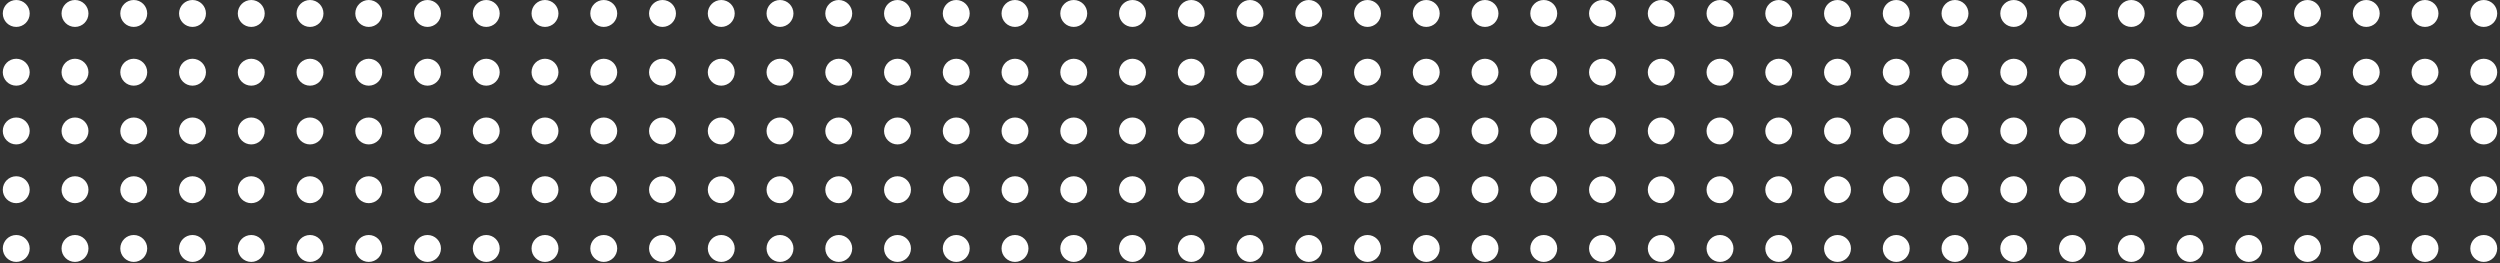 <svg xmlns="http://www.w3.org/2000/svg" width="1300" height="137" fill="none"><rect width="100%" height="100%" fill="#333333" stroke="none"/><circle cx="8.45" cy="7" r="7" fill="#fff" transform="rotate(90 8.45 7)"/><circle cx="39" cy="7" r="7" fill="#fff" transform="rotate(90 39 7)"/><circle cx="69.55" cy="7" r="7" fill="#fff" transform="rotate(90 69.55 7)"/><circle cx="100.1" cy="7" r="7" fill="#fff" transform="rotate(90 100.1 7)"/><circle cx="130.65" cy="7" r="7" fill="#fff" transform="rotate(90 130.65 7)"/><circle cx="161.2" cy="7" r="7" fill="#fff" transform="rotate(90 161.2 7)"/><circle cx="191.75" cy="7" r="7" fill="#fff" transform="rotate(90 191.75 7)"/><circle cx="222.3" cy="7" r="7" fill="#fff" transform="rotate(90 222.3 7)"/><circle cx="252.85" cy="7" r="7" fill="#fff" transform="rotate(90 252.85 7)"/><circle cx="283.4" cy="7" r="7" fill="#fff" transform="rotate(90 283.4 7)"/><circle cx="313.95" cy="7" r="7" fill="#fff" transform="rotate(90 313.95 7)"/><circle cx="344.5" cy="7" r="7" fill="#fff" transform="rotate(90 344.5 7)"/><circle cx="375.05" cy="7" r="7" fill="#fff" transform="rotate(90 375.05 7)"/><circle cx="405.6" cy="7" r="7" fill="#fff" transform="rotate(90 405.6 7)"/><circle cx="436.15" cy="7" r="7" fill="#fff" transform="rotate(90 436.15 7)"/><circle cx="466.7" cy="7" r="7" fill="#fff" transform="rotate(90 466.7 7)"/><circle cx="497.25" cy="7" r="7" fill="#fff" transform="rotate(90 497.25 7)"/><circle cx="527.8" cy="7" r="7" fill="#fff" transform="rotate(90 527.8 7)"/><circle cx="558.35" cy="7" r="7" fill="#fff" transform="rotate(90 558.35 7)"/><circle cx="588.9" cy="7" r="7" fill="#fff" transform="rotate(90 588.9 7)"/><circle cx="619.45" cy="7" r="7" fill="#fff" transform="rotate(90 619.45 7)"/><circle cx="650" cy="7" r="7" fill="#fff" transform="rotate(90 650 7)"/><circle cx="680.55" cy="7" r="7" fill="#fff" transform="rotate(90 680.55 7)"/><circle cx="711.1" cy="7" r="7" fill="#fff" transform="rotate(90 711.1 7)"/><circle cx="741.65" cy="7" r="7" fill="#fff" transform="rotate(90 741.65 7)"/><circle cx="772.2" cy="7" r="7" fill="#fff" transform="rotate(90 772.2 7)"/><circle cx="802.75" cy="7" r="7" fill="#fff" transform="rotate(90 802.75 7)"/><circle cx="833.3" cy="7" r="7" fill="#fff" transform="rotate(90 833.3 7)"/><circle cx="863.85" cy="7" r="7" fill="#fff" transform="rotate(90 863.85 7)"/><circle cx="894.4" cy="7" r="7" fill="#fff" transform="rotate(90 894.4 7)"/><circle cx="924.95" cy="7" r="7" fill="#fff" transform="rotate(90 924.95 7)"/><circle cx="955.5" cy="7" r="7" fill="#fff" transform="rotate(90 955.5 7)"/><circle cx="986.05" cy="7" r="7" fill="#fff" transform="rotate(90 986.05 7)"/><circle cx="1016.6" cy="7" r="7" fill="#fff" transform="rotate(90 1016.6 7)"/><circle cx="1047.15" cy="7" r="7" fill="#fff" transform="rotate(90 1047.15 7)"/><circle cx="1077.7" cy="7" r="7" fill="#fff" transform="rotate(90 1077.7 7)"/><circle cx="1108.25" cy="7" r="7" fill="#fff" transform="rotate(90 1108.25 7)"/><circle cx="1138.8" cy="7" r="7" fill="#fff" transform="rotate(90 1138.8 7)"/><circle cx="1169.35" cy="7" r="7" fill="#fff" transform="rotate(90 1169.35 7)"/><circle cx="1199.9" cy="7" r="7" fill="#fff" transform="rotate(90 1199.9 7)"/><circle cx="1230.45" cy="7" r="7" fill="#fff" transform="rotate(90 1230.45 7)"/><circle cx="1261" cy="7" r="7" fill="#fff" transform="rotate(90 1261 7)"/><circle cx="1291.55" cy="7" r="7" fill="#fff" transform="rotate(90 1291.55 7)"/><circle cx="8.45" cy="37.55" r="7" fill="#fff" transform="rotate(90 8.45 37.55)"/><circle cx="39" cy="37.55" r="7" fill="#fff" transform="rotate(90 39 37.55)"/><circle cx="69.55" cy="37.55" r="7" fill="#fff" transform="rotate(90 69.55 37.55)"/><circle cx="100.1" cy="37.55" r="7" fill="#fff" transform="rotate(90 100.1 37.55)"/><circle cx="130.65" cy="37.55" r="7" fill="#fff" transform="rotate(90 130.65 37.55)"/><circle cx="161.2" cy="37.55" r="7" fill="#fff" transform="rotate(90 161.2 37.55)"/><circle cx="191.75" cy="37.55" r="7" fill="#fff" transform="rotate(90 191.75 37.55)"/><circle cx="222.3" cy="37.55" r="7" fill="#fff" transform="rotate(90 222.3 37.55)"/><circle cx="252.85" cy="37.55" r="7" fill="#fff" transform="rotate(90 252.85 37.55)"/><circle cx="283.4" cy="37.55" r="7" fill="#fff" transform="rotate(90 283.4 37.55)"/><circle cx="313.95" cy="37.55" r="7" fill="#fff" transform="rotate(90 313.95 37.55)"/><circle cx="344.5" cy="37.55" r="7" fill="#fff" transform="rotate(90 344.5 37.55)"/><circle cx="375.05" cy="37.55" r="7" fill="#fff" transform="rotate(90 375.05 37.55)"/><circle cx="405.6" cy="37.55" r="7" fill="#fff" transform="rotate(90 405.6 37.55)"/><circle cx="436.15" cy="37.55" r="7" fill="#fff" transform="rotate(90 436.15 37.55)"/><circle cx="466.7" cy="37.55" r="7" fill="#fff" transform="rotate(90 466.7 37.55)"/><circle cx="497.25" cy="37.55" r="7" fill="#fff" transform="rotate(90 497.25 37.55)"/><circle cx="527.8" cy="37.55" r="7" fill="#fff" transform="rotate(90 527.8 37.55)"/><circle cx="558.35" cy="37.55" r="7" fill="#fff" transform="rotate(90 558.35 37.55)"/><circle cx="588.9" cy="37.55" r="7" fill="#fff" transform="rotate(90 588.9 37.55)"/><circle cx="619.45" cy="37.55" r="7" fill="#fff" transform="rotate(90 619.45 37.55)"/><circle cx="650" cy="37.55" r="7" fill="#fff" transform="rotate(90 650 37.55)"/><circle cx="680.55" cy="37.55" r="7" fill="#fff" transform="rotate(90 680.55 37.55)"/><circle cx="711.1" cy="37.55" r="7" fill="#fff" transform="rotate(90 711.1 37.55)"/><circle cx="741.65" cy="37.55" r="7" fill="#fff" transform="rotate(90 741.65 37.55)"/><circle cx="772.2" cy="37.55" r="7" fill="#fff" transform="rotate(90 772.2 37.55)"/><circle cx="802.75" cy="37.55" r="7" fill="#fff" transform="rotate(90 802.75 37.55)"/><circle cx="833.3" cy="37.55" r="7" fill="#fff" transform="rotate(90 833.3 37.55)"/><circle cx="863.85" cy="37.55" r="7" fill="#fff" transform="rotate(90 863.85 37.55)"/><circle cx="894.4" cy="37.55" r="7" fill="#fff" transform="rotate(90 894.4 37.55)"/><circle cx="924.95" cy="37.55" r="7" fill="#fff" transform="rotate(90 924.95 37.55)"/><circle cx="955.5" cy="37.55" r="7" fill="#fff" transform="rotate(90 955.5 37.55)"/><circle cx="986.05" cy="37.55" r="7" fill="#fff" transform="rotate(90 986.05 37.55)"/><circle cx="1016.6" cy="37.55" r="7" fill="#fff" transform="rotate(90 1016.6 37.55)"/><circle cx="1047.15" cy="37.55" r="7" fill="#fff" transform="rotate(90 1047.15 37.55)"/><circle cx="1077.7" cy="37.55" r="7" fill="#fff" transform="rotate(90 1077.7 37.55)"/><circle cx="1108.25" cy="37.55" r="7" fill="#fff" transform="rotate(90 1108.25 37.55)"/><circle cx="1138.8" cy="37.55" r="7" fill="#fff" transform="rotate(90 1138.8 37.55)"/><circle cx="1169.35" cy="37.55" r="7" fill="#fff" transform="rotate(90 1169.35 37.55)"/><circle cx="1199.9" cy="37.55" r="7" fill="#fff" transform="rotate(90 1199.9 37.55)"/><circle cx="1230.45" cy="37.55" r="7" fill="#fff" transform="rotate(90 1230.45 37.55)"/><circle cx="1261" cy="37.55" r="7" fill="#fff" transform="rotate(90 1261 37.55)"/><circle cx="1291.55" cy="37.55" r="7" fill="#fff" transform="rotate(90 1291.55 37.55)"/><circle cx="8.45" cy="68.1" r="7" fill="#fff" transform="rotate(90 8.45 68.1)"/><circle cx="39" cy="68.1" r="7" fill="#fff" transform="rotate(90 39 68.1)"/><circle cx="69.55" cy="68.1" r="7" fill="#fff" transform="rotate(90 69.55 68.1)"/><circle cx="100.1" cy="68.1" r="7" fill="#fff" transform="rotate(90 100.1 68.1)"/><circle cx="130.65" cy="68.1" r="7" fill="#fff" transform="rotate(90 130.65 68.1)"/><circle cx="161.2" cy="68.1" r="7" fill="#fff" transform="rotate(90 161.2 68.1)"/><circle cx="191.75" cy="68.1" r="7" fill="#fff" transform="rotate(90 191.75 68.1)"/><circle cx="222.3" cy="68.1" r="7" fill="#fff" transform="rotate(90 222.3 68.1)"/><circle cx="252.85" cy="68.1" r="7" fill="#fff" transform="rotate(90 252.85 68.1)"/><circle cx="283.4" cy="68.1" r="7" fill="#fff" transform="rotate(90 283.4 68.1)"/><circle cx="313.95" cy="68.1" r="7" fill="#fff" transform="rotate(90 313.95 68.1)"/><circle cx="344.5" cy="68.1" r="7" fill="#fff" transform="rotate(90 344.5 68.1)"/><circle cx="375.05" cy="68.1" r="7" fill="#fff" transform="rotate(90 375.05 68.1)"/><circle cx="405.6" cy="68.1" r="7" fill="#fff" transform="rotate(90 405.6 68.1)"/><circle cx="436.15" cy="68.1" r="7" fill="#fff" transform="rotate(90 436.15 68.1)"/><circle cx="466.7" cy="68.1" r="7" fill="#fff" transform="rotate(90 466.7 68.1)"/><circle cx="497.25" cy="68.1" r="7" fill="#fff" transform="rotate(90 497.25 68.1)"/><circle cx="527.8" cy="68.1" r="7" fill="#fff" transform="rotate(90 527.8 68.1)"/><circle cx="558.35" cy="68.1" r="7" fill="#fff" transform="rotate(90 558.35 68.1)"/><circle cx="588.9" cy="68.1" r="7" fill="#fff" transform="rotate(90 588.9 68.1)"/><circle cx="619.45" cy="68.1" r="7" fill="#fff" transform="rotate(90 619.45 68.1)"/><circle cx="650" cy="68.1" r="7" fill="#fff" transform="rotate(90 650 68.1)"/><circle cx="680.55" cy="68.1" r="7" fill="#fff" transform="rotate(90 680.55 68.1)"/><circle cx="711.1" cy="68.1" r="7" fill="#fff" transform="rotate(90 711.1 68.1)"/><circle cx="741.65" cy="68.1" r="7" fill="#fff" transform="rotate(90 741.65 68.1)"/><circle cx="772.2" cy="68.1" r="7" fill="#fff" transform="rotate(90 772.2 68.1)"/><circle cx="802.75" cy="68.1" r="7" fill="#fff" transform="rotate(90 802.75 68.1)"/><circle cx="833.3" cy="68.1" r="7" fill="#fff" transform="rotate(90 833.3 68.1)"/><circle cx="863.85" cy="68.1" r="7" fill="#fff" transform="rotate(90 863.85 68.1)"/><circle cx="894.4" cy="68.1" r="7" fill="#fff" transform="rotate(90 894.4 68.1)"/><circle cx="924.95" cy="68.1" r="7" fill="#fff" transform="rotate(90 924.95 68.1)"/><circle cx="955.5" cy="68.1" r="7" fill="#fff" transform="rotate(90 955.5 68.1)"/><circle cx="986.05" cy="68.1" r="7" fill="#fff" transform="rotate(90 986.05 68.1)"/><circle cx="1016.6" cy="68.1" r="7" fill="#fff" transform="rotate(90 1016.6 68.1)"/><circle cx="1047.15" cy="68.1" r="7" fill="#fff" transform="rotate(90 1047.15 68.1)"/><circle cx="1077.7" cy="68.1" r="7" fill="#fff" transform="rotate(90 1077.7 68.1)"/><circle cx="1108.25" cy="68.1" r="7" fill="#fff" transform="rotate(90 1108.25 68.1)"/><circle cx="1138.8" cy="68.1" r="7" fill="#fff" transform="rotate(90 1138.8 68.1)"/><circle cx="1169.35" cy="68.1" r="7" fill="#fff" transform="rotate(90 1169.35 68.1)"/><circle cx="1199.9" cy="68.1" r="7" fill="#fff" transform="rotate(90 1199.9 68.1)"/><circle cx="1230.45" cy="68.1" r="7" fill="#fff" transform="rotate(90 1230.45 68.1)"/><circle cx="1261" cy="68.1" r="7" fill="#fff" transform="rotate(90 1261 68.1)"/><circle cx="1291.55" cy="68.1" r="7" fill="#fff" transform="rotate(90 1291.55 68.1)"/><circle cx="8.45" cy="98.65" r="7" fill="#fff" transform="rotate(90 8.45 98.65)"/><circle cx="39" cy="98.65" r="7" fill="#fff" transform="rotate(90 39 98.65)"/><circle cx="69.55" cy="98.65" r="7" fill="#fff" transform="rotate(90 69.55 98.65)"/><circle cx="100.1" cy="98.65" r="7" fill="#fff" transform="rotate(90 100.1 98.65)"/><circle cx="130.65" cy="98.65" r="7" fill="#fff" transform="rotate(90 130.65 98.65)"/><circle cx="161.2" cy="98.65" r="7" fill="#fff" transform="rotate(90 161.2 98.65)"/><circle cx="191.75" cy="98.65" r="7" fill="#fff" transform="rotate(90 191.75 98.65)"/><circle cx="222.3" cy="98.65" r="7" fill="#fff" transform="rotate(90 222.3 98.65)"/><circle cx="252.85" cy="98.65" r="7" fill="#fff" transform="rotate(90 252.85 98.65)"/><circle cx="283.4" cy="98.65" r="7" fill="#fff" transform="rotate(90 283.4 98.65)"/><circle cx="313.95" cy="98.65" r="7" fill="#fff" transform="rotate(90 313.95 98.65)"/><circle cx="344.5" cy="98.65" r="7" fill="#fff" transform="rotate(90 344.5 98.65)"/><circle cx="375.05" cy="98.65" r="7" fill="#fff" transform="rotate(90 375.05 98.65)"/><circle cx="405.6" cy="98.65" r="7" fill="#fff" transform="rotate(90 405.6 98.65)"/><circle cx="436.15" cy="98.65" r="7" fill="#fff" transform="rotate(90 436.15 98.65)"/><circle cx="466.7" cy="98.65" r="7" fill="#fff" transform="rotate(90 466.7 98.65)"/><circle cx="497.25" cy="98.65" r="7" fill="#fff" transform="rotate(90 497.25 98.65)"/><circle cx="527.8" cy="98.65" r="7" fill="#fff" transform="rotate(90 527.8 98.65)"/><circle cx="558.35" cy="98.65" r="7" fill="#fff" transform="rotate(90 558.35 98.65)"/><circle cx="588.9" cy="98.65" r="7" fill="#fff" transform="rotate(90 588.9 98.65)"/><circle cx="619.45" cy="98.65" r="7" fill="#fff" transform="rotate(90 619.45 98.65)"/><circle cx="650" cy="98.65" r="7" fill="#fff" transform="rotate(90 650 98.65)"/><circle cx="680.55" cy="98.65" r="7" fill="#fff" transform="rotate(90 680.55 98.65)"/><circle cx="711.1" cy="98.65" r="7" fill="#fff" transform="rotate(90 711.1 98.65)"/><circle cx="741.65" cy="98.65" r="7" fill="#fff" transform="rotate(90 741.65 98.65)"/><circle cx="772.2" cy="98.65" r="7" fill="#fff" transform="rotate(90 772.2 98.65)"/><circle cx="802.75" cy="98.65" r="7" fill="#fff" transform="rotate(90 802.75 98.65)"/><circle cx="833.3" cy="98.65" r="7" fill="#fff" transform="rotate(90 833.3 98.65)"/><circle cx="863.85" cy="98.65" r="7" fill="#fff" transform="rotate(90 863.85 98.65)"/><circle cx="894.4" cy="98.65" r="7" fill="#fff" transform="rotate(90 894.4 98.65)"/><circle cx="924.95" cy="98.65" r="7" fill="#fff" transform="rotate(90 924.95 98.65)"/><circle cx="955.5" cy="98.65" r="7" fill="#fff" transform="rotate(90 955.5 98.65)"/><circle cx="986.05" cy="98.65" r="7" fill="#fff" transform="rotate(90 986.05 98.65)"/><circle cx="1016.6" cy="98.65" r="7" fill="#fff" transform="rotate(90 1016.6 98.65)"/><circle cx="1047.15" cy="98.65" r="7" fill="#fff" transform="rotate(90 1047.15 98.65)"/><circle cx="1077.7" cy="98.65" r="7" fill="#fff" transform="rotate(90 1077.7 98.65)"/><circle cx="1108.25" cy="98.65" r="7" fill="#fff" transform="rotate(90 1108.25 98.65)"/><circle cx="1138.8" cy="98.65" r="7" fill="#fff" transform="rotate(90 1138.8 98.65)"/><circle cx="1169.35" cy="98.65" r="7" fill="#fff" transform="rotate(90 1169.35 98.65)"/><circle cx="1199.9" cy="98.65" r="7" fill="#fff" transform="rotate(90 1199.9 98.65)"/><circle cx="1230.45" cy="98.65" r="7" fill="#fff" transform="rotate(90 1230.45 98.65)"/><circle cx="1261" cy="98.65" r="7" fill="#fff" transform="rotate(90 1261 98.65)"/><circle cx="1291.55" cy="98.65" r="7" fill="#fff" transform="rotate(90 1291.55 98.65)"/><circle cx="8.45" cy="129.2" r="7" fill="#fff" transform="rotate(90 8.45 129.2)"/><circle cx="39" cy="129.2" r="7" fill="#fff" transform="rotate(90 39 129.2)"/><circle cx="69.55" cy="129.2" r="7" fill="#fff" transform="rotate(90 69.55 129.2)"/><circle cx="100.1" cy="129.2" r="7" fill="#fff" transform="rotate(90 100.1 129.2)"/><circle cx="130.65" cy="129.2" r="7" fill="#fff" transform="rotate(90 130.65 129.2)"/><circle cx="161.2" cy="129.2" r="7" fill="#fff" transform="rotate(90 161.2 129.2)"/><circle cx="191.75" cy="129.2" r="7" fill="#fff" transform="rotate(90 191.75 129.2)"/><circle cx="222.3" cy="129.2" r="7" fill="#fff" transform="rotate(90 222.3 129.2)"/><circle cx="252.85" cy="129.2" r="7" fill="#fff" transform="rotate(90 252.85 129.2)"/><circle cx="283.4" cy="129.2" r="7" fill="#fff" transform="rotate(90 283.4 129.2)"/><circle cx="313.95" cy="129.2" r="7" fill="#fff" transform="rotate(90 313.95 129.2)"/><circle cx="344.5" cy="129.2" r="7" fill="#fff" transform="rotate(90 344.5 129.2)"/><circle cx="375.05" cy="129.2" r="7" fill="#fff" transform="rotate(90 375.05 129.2)"/><circle cx="405.6" cy="129.2" r="7" fill="#fff" transform="rotate(90 405.6 129.2)"/><circle cx="436.15" cy="129.2" r="7" fill="#fff" transform="rotate(90 436.15 129.2)"/><circle cx="466.7" cy="129.2" r="7" fill="#fff" transform="rotate(90 466.7 129.2)"/><circle cx="497.25" cy="129.2" r="7" fill="#fff" transform="rotate(90 497.25 129.2)"/><circle cx="527.8" cy="129.2" r="7" fill="#fff" transform="rotate(90 527.8 129.2)"/><circle cx="558.35" cy="129.2" r="7" fill="#fff" transform="rotate(90 558.35 129.2)"/><circle cx="588.9" cy="129.2" r="7" fill="#fff" transform="rotate(90 588.9 129.2)"/><circle cx="619.45" cy="129.2" r="7" fill="#fff" transform="rotate(90 619.45 129.2)"/><circle cx="650" cy="129.2" r="7" fill="#fff" transform="rotate(90 650 129.2)"/><circle cx="680.55" cy="129.2" r="7" fill="#fff" transform="rotate(90 680.55 129.2)"/><circle cx="711.1" cy="129.2" r="7" fill="#fff" transform="rotate(90 711.1 129.2)"/><circle cx="741.65" cy="129.2" r="7" fill="#fff" transform="rotate(90 741.65 129.2)"/><circle cx="772.2" cy="129.2" r="7" fill="#fff" transform="rotate(90 772.2 129.2)"/><circle cx="802.75" cy="129.2" r="7" fill="#fff" transform="rotate(90 802.75 129.2)"/><circle cx="833.3" cy="129.2" r="7" fill="#fff" transform="rotate(90 833.3 129.2)"/><circle cx="863.85" cy="129.2" r="7" fill="#fff" transform="rotate(90 863.85 129.2)"/><circle cx="894.4" cy="129.2" r="7" fill="#fff" transform="rotate(90 894.4 129.2)"/><circle cx="924.95" cy="129.2" r="7" fill="#fff" transform="rotate(90 924.95 129.2)"/><circle cx="955.5" cy="129.2" r="7" fill="#fff" transform="rotate(90 955.5 129.2)"/><circle cx="986.05" cy="129.2" r="7" fill="#fff" transform="rotate(90 986.05 129.2)"/><circle cx="1016.6" cy="129.2" r="7" fill="#fff" transform="rotate(90 1016.6 129.2)"/><circle cx="1047.15" cy="129.2" r="7" fill="#fff" transform="rotate(90 1047.15 129.2)"/><circle cx="1077.7" cy="129.2" r="7" fill="#fff" transform="rotate(90 1077.7 129.2)"/><circle cx="1108.25" cy="129.2" r="7" fill="#fff" transform="rotate(90 1108.25 129.2)"/><circle cx="1138.8" cy="129.2" r="7" fill="#fff" transform="rotate(90 1138.8 129.2)"/><circle cx="1169.35" cy="129.2" r="7" fill="#fff" transform="rotate(90 1169.35 129.2)"/><circle cx="1199.9" cy="129.2" r="7" fill="#fff" transform="rotate(90 1199.9 129.2)"/><circle cx="1230.45" cy="129.2" r="7" fill="#fff" transform="rotate(90 1230.45 129.2)"/><circle cx="1261" cy="129.2" r="7" fill="#fff" transform="rotate(90 1261 129.2)"/><circle cx="1291.55" cy="129.2" r="7" fill="#fff" transform="rotate(90 1291.55 129.2)"/></svg>